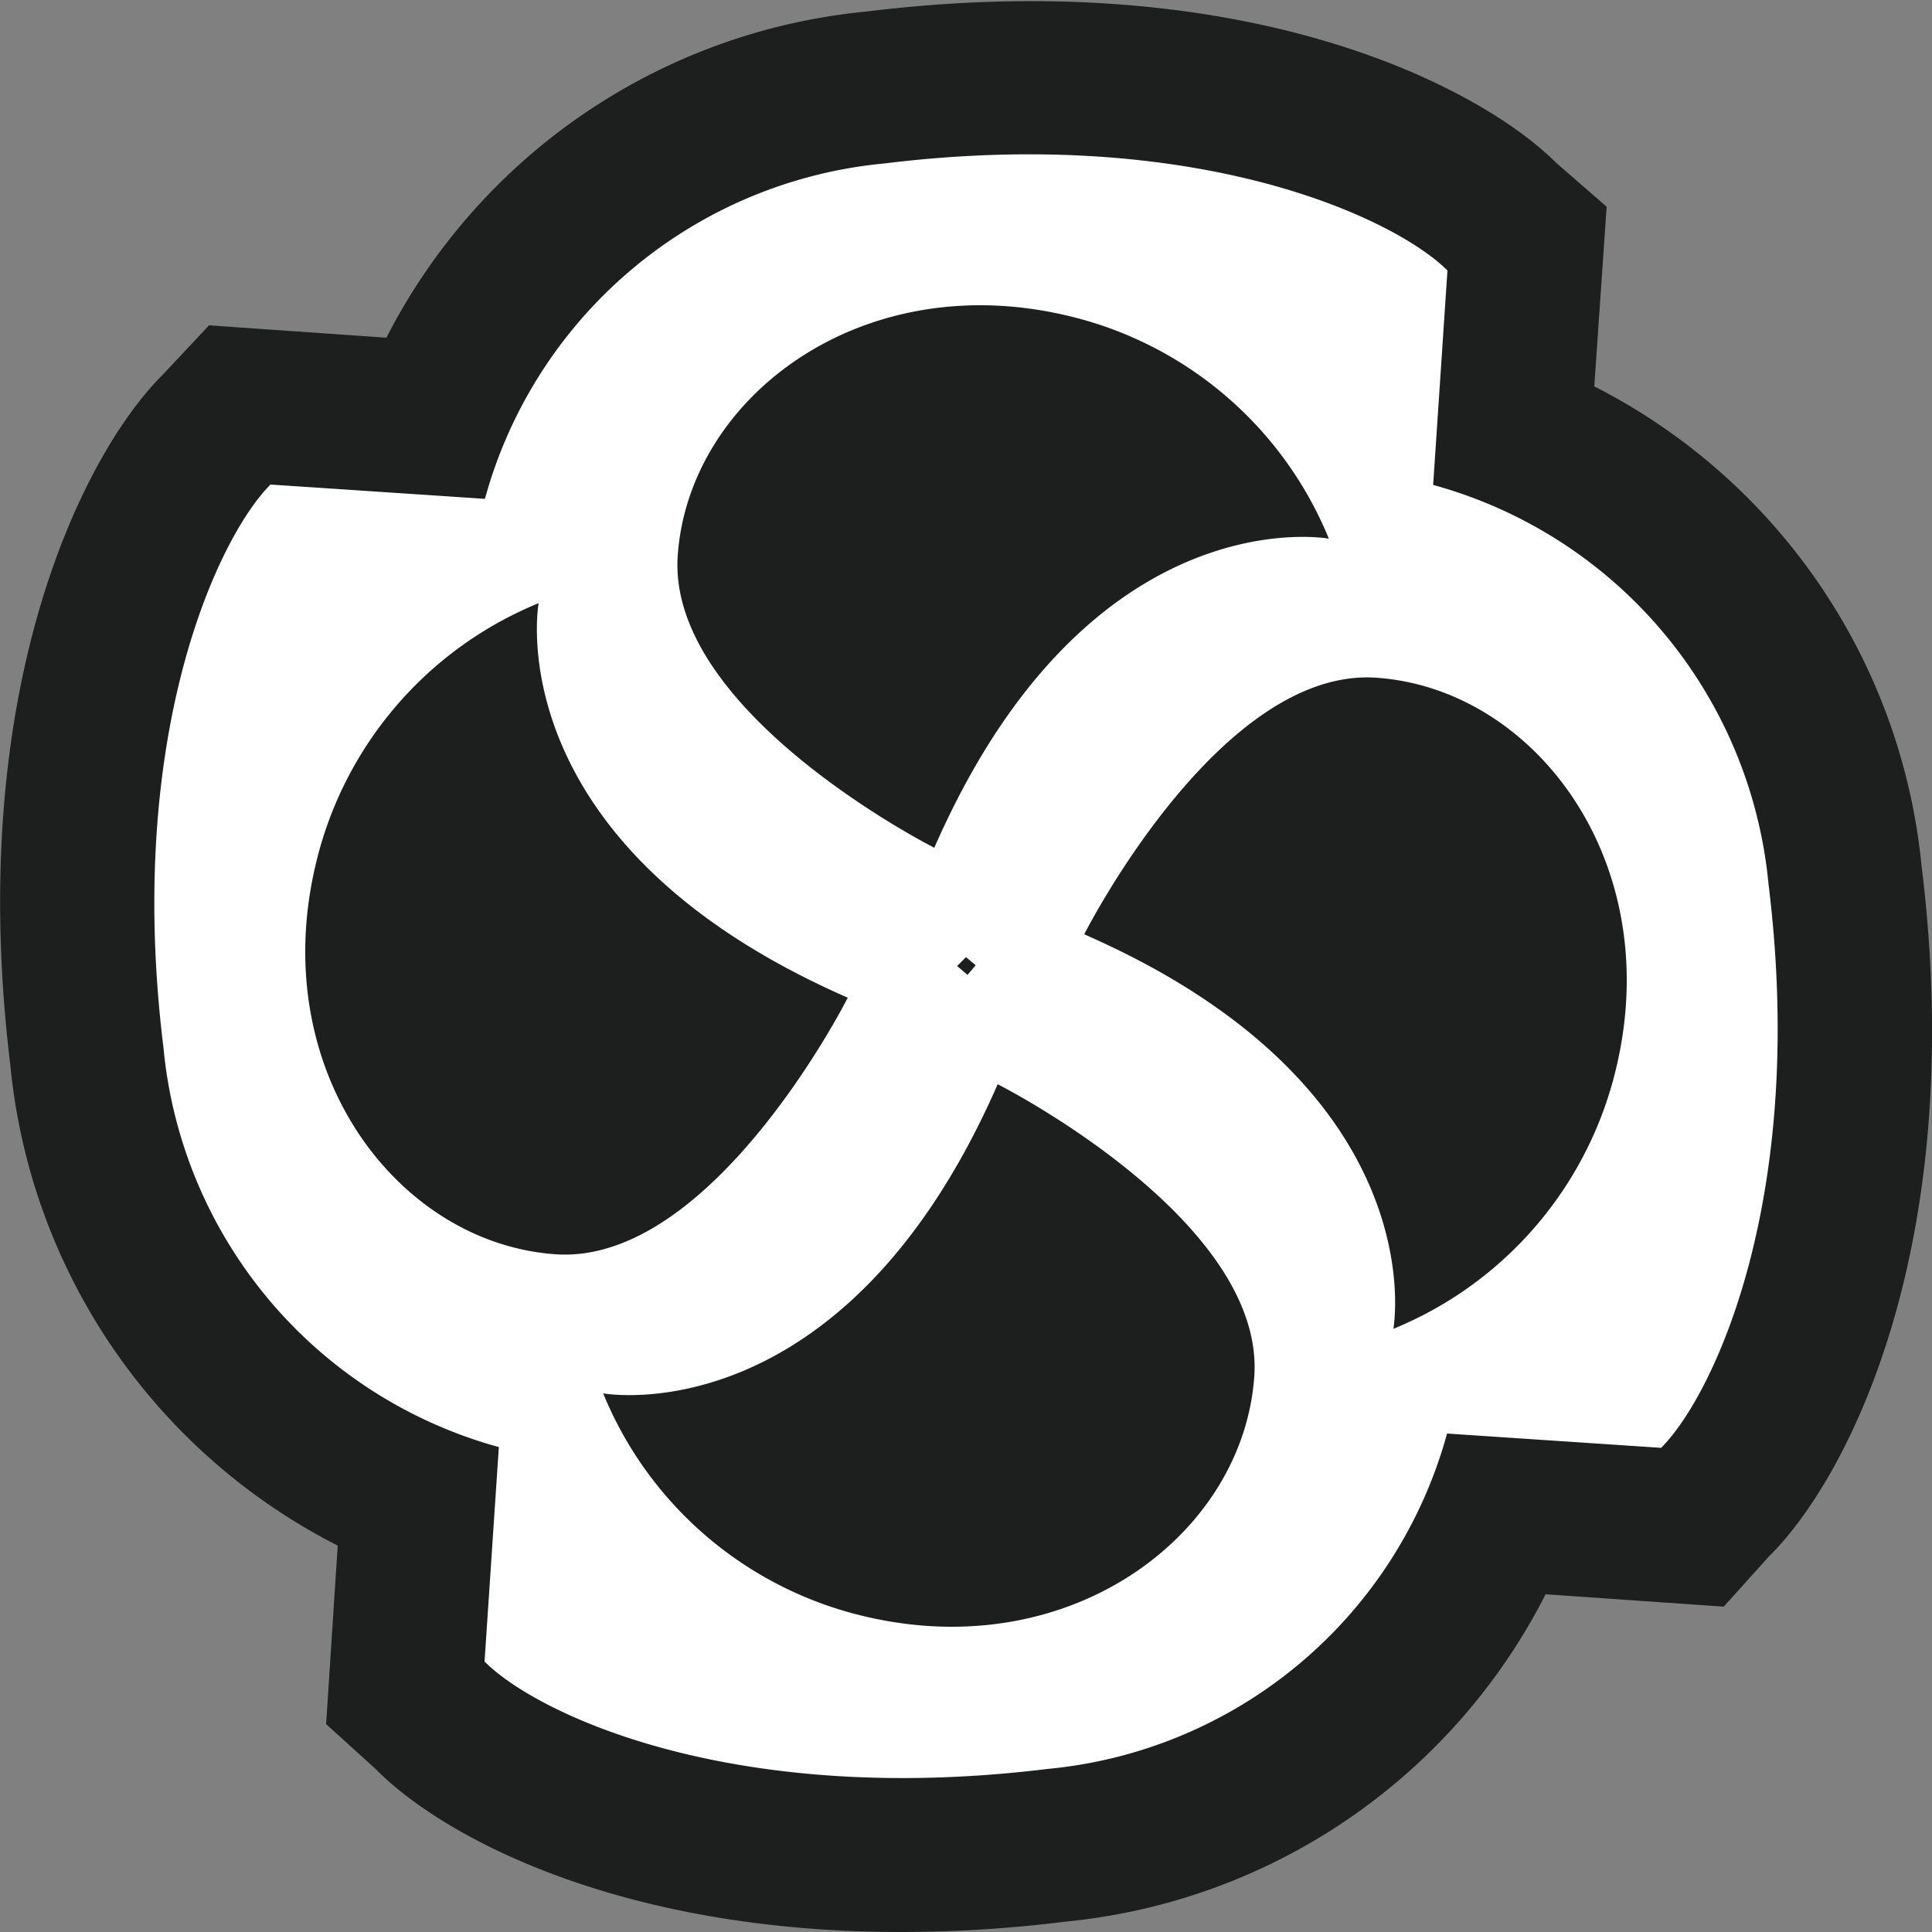 <svg xmlns="http://www.w3.org/2000/svg" viewBox="0 0 50 50"><rect x="0" y="0" width="50" height="50" fill="#808080" stroke="none"/><defs><style>.a{fill:#1d1e1e;}.b{fill:#fff;}</style></defs><path class="a" d="M49.73,22.41A15.631,15.631,0,0,0,41.26,10l.32-4.65-1.3-1.13c-2-2-8.06-5.13-17.87-3.92A15.63,15.63,0,0,0,10,8.74L5.41,8.42,4.19,9.72c-2,2-5.12,8.06-3.92,17.87A15.631,15.631,0,0,0,8.74,40l-.3,4.62,1.28,1.16C11.43,47.52,16,50,23.31,50a34.409,34.409,0,0,0,4.28-.27A15.631,15.631,0,0,0,40,41.26l4.61.32,1.17-1.3C47.83,38.26,50.94,32.21,49.73,22.41Z"/><path class="b" d="M45.77,22.89a11.871,11.871,0,0,0-8.68-10.34L37.46,7C36.11,5.65,31,3.23,22.89,4.23a11.871,11.871,0,0,0-10.34,8.68L7,12.54C5.65,13.89,3.23,19,4.23,27.11a11.871,11.871,0,0,0,8.68,10.34L12.54,43c1.35,1.36,6.42,3.78,14.57,2.78A11.871,11.871,0,0,0,37.45,37.1l5.54.37C44.35,36.11,46.77,31,45.77,22.89ZM25,24.77l.25.21-.21.25L24.77,25Z"/><path class="a" d="M24.18,21.94s-6.93-3.5-6.64-7.57,4.71-7.43,10-6.22a9.7,9.7,0,0,1,6.85,5.79S28.18,12.8,24.18,21.94Z"/><path class="a" d="M25.82,28.06s6.93,3.5,6.64,7.57-4.71,7.43-10,6.22a9.7,9.7,0,0,1-6.85-5.79S21.82,37.2,25.82,28.06Z"/><path class="a" d="M21.94,25.82s-3.5,6.93-7.57,6.64-7.43-4.71-6.22-10a9.7,9.7,0,0,1,5.79-6.85S12.8,21.82,21.94,25.82Z"/><path class="a" d="M28.06,24.18s3.5-6.93,7.57-6.64,7.43,4.71,6.22,10a9.7,9.7,0,0,1-5.79,6.85S37.2,28.18,28.06,24.18Z"/></svg>